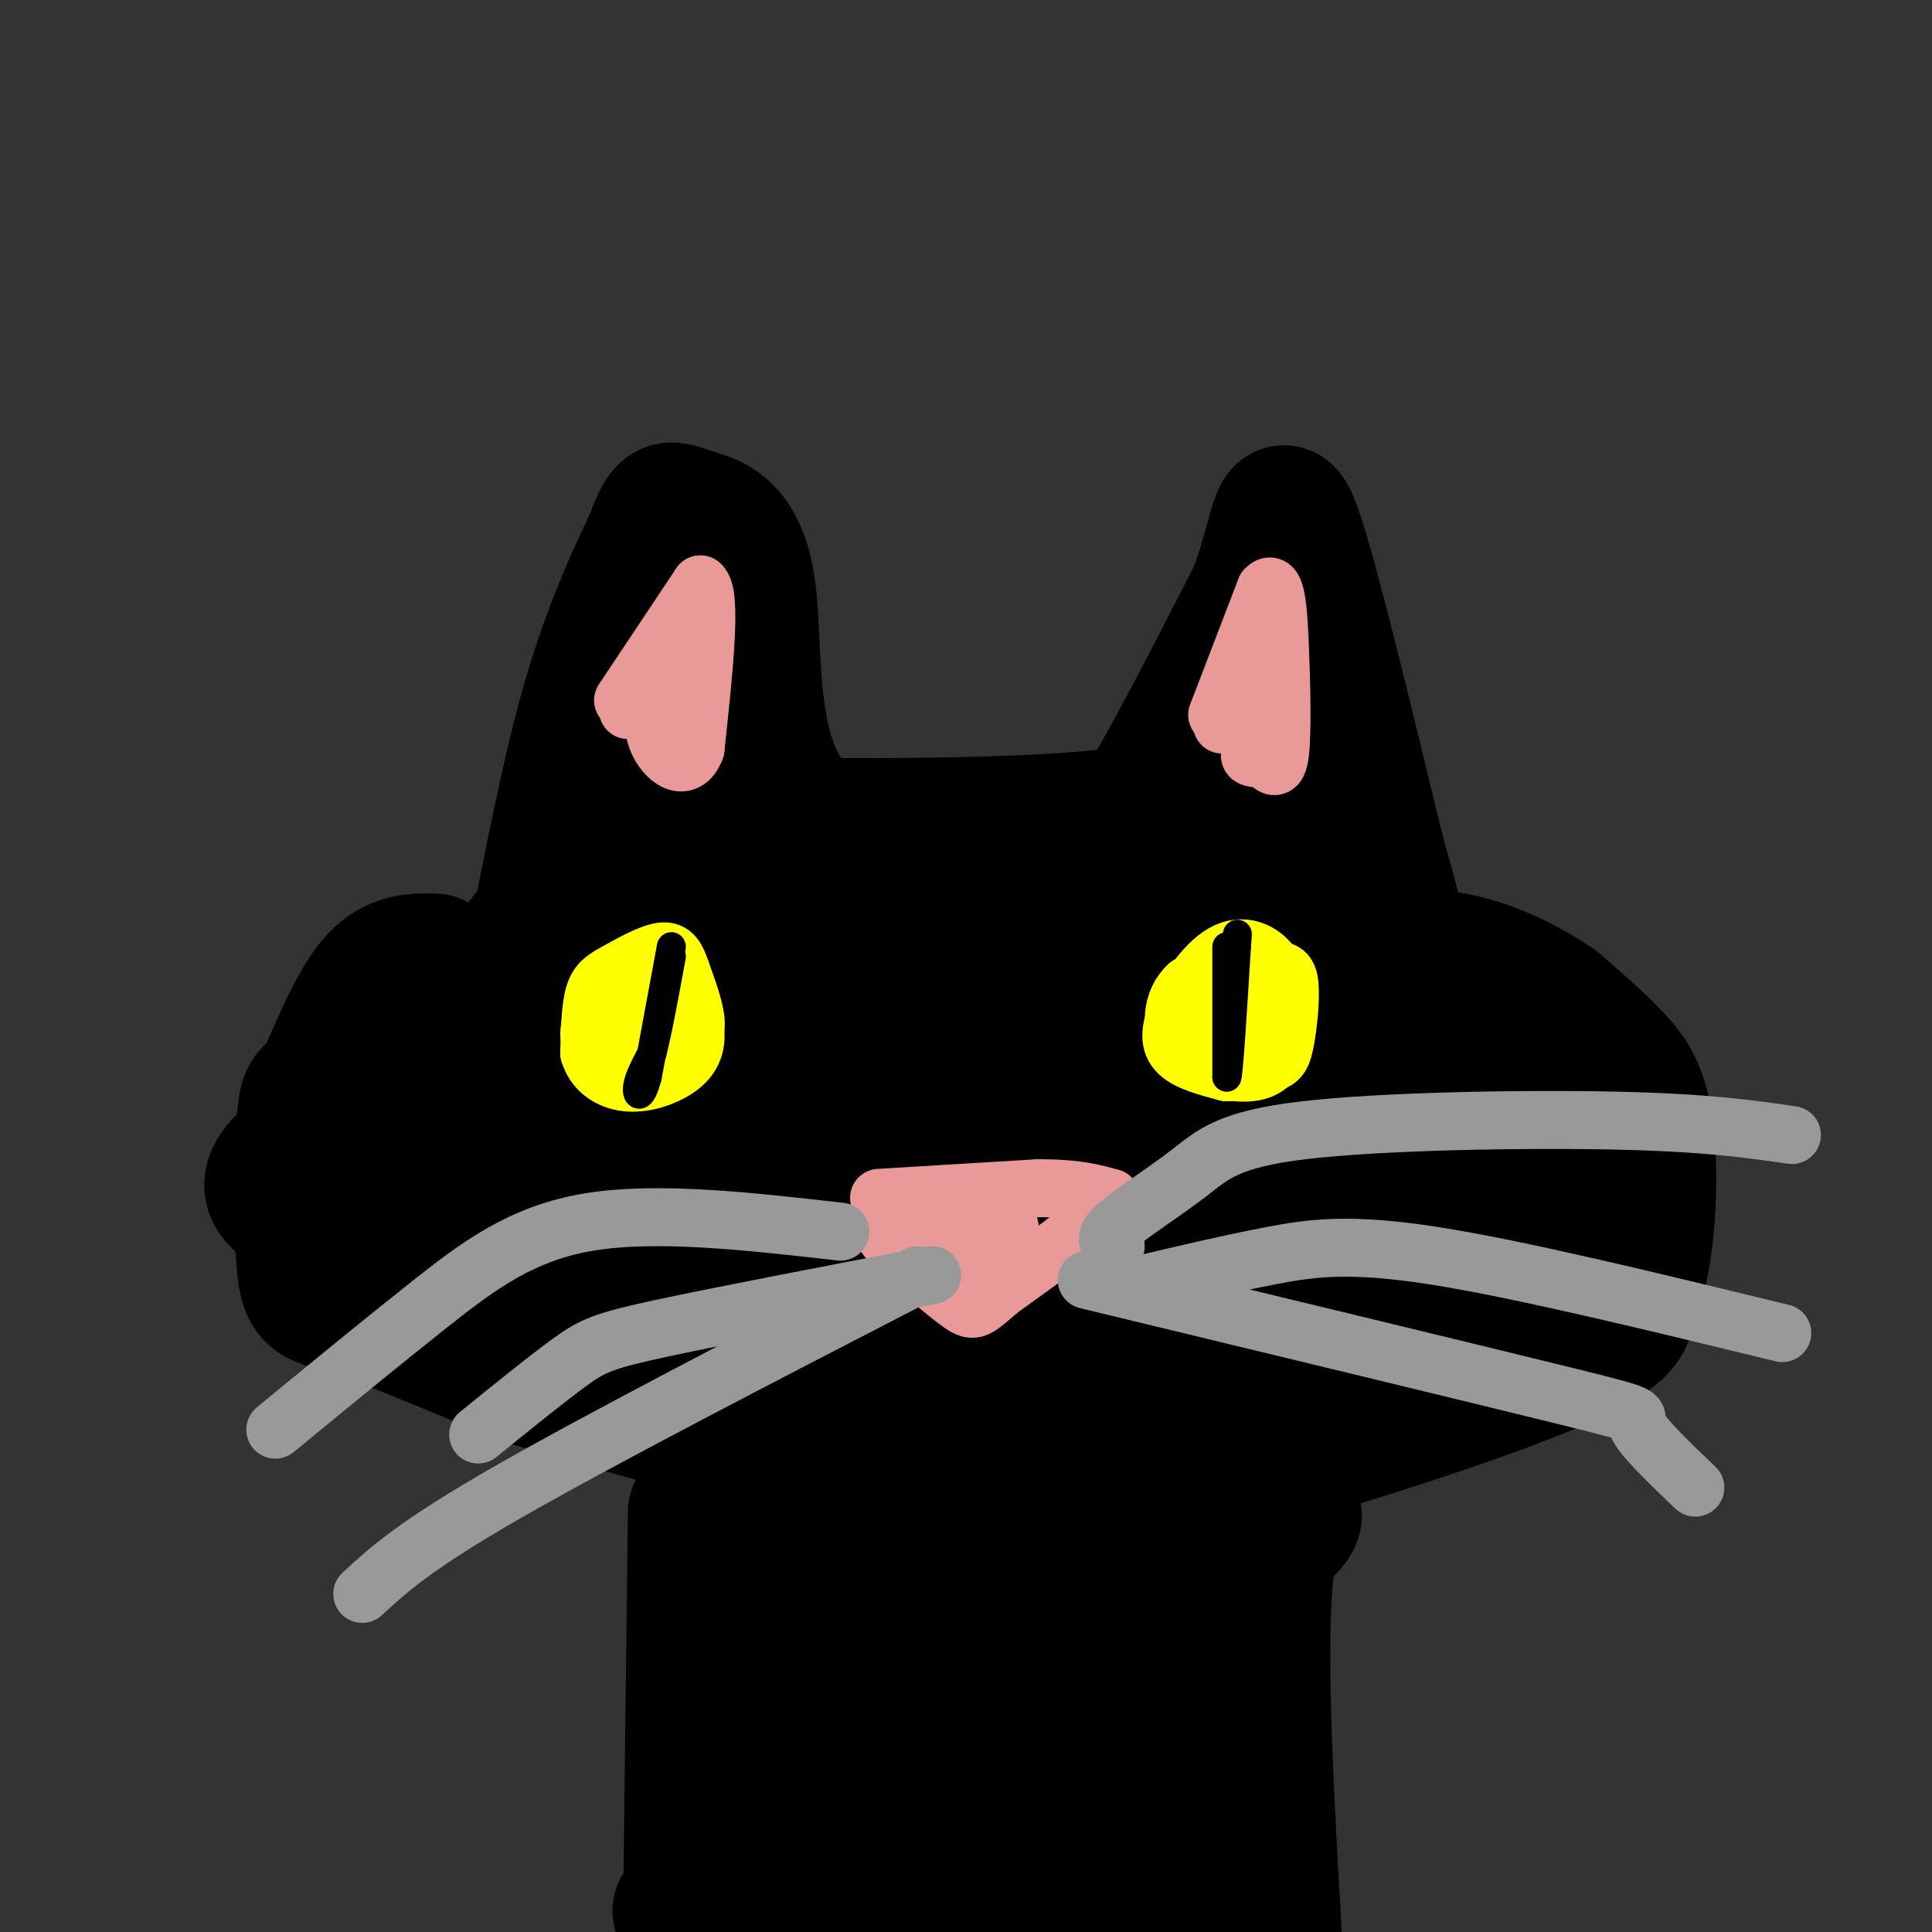<svg viewBox='0 0 400 400' version='1.1' xmlns='http://www.w3.org/2000/svg' xmlns:xlink='http://www.w3.org/1999/xlink'><rect x="0" y="0" width="400" height="400" fill="#333333" stroke="none"/><g fill='none' stroke='rgb(0,0,0)' stroke-width='28' stroke-linecap='round' stroke-linejoin='round'><path d='M109,205c-7.833,-0.250 -15.667,-0.500 -23,4c-7.333,4.500 -14.167,13.750 -21,23'/><path d='M65,232c-3.262,7.857 -0.917,16.000 0,21c0.917,5.000 0.405,6.857 11,11c10.595,4.143 32.298,10.571 54,17'/><path d='M130,281c21.911,4.378 49.689,6.822 70,8c20.311,1.178 33.156,1.089 46,1'/><path d='M246,290c12.756,0.305 21.646,0.566 31,-2c9.354,-2.566 19.172,-7.960 25,-11c5.828,-3.040 7.665,-3.726 10,-10c2.335,-6.274 5.167,-18.137 8,-30'/><path d='M320,237c1.619,-6.381 1.667,-7.333 1,-10c-0.667,-2.667 -2.048,-7.048 -8,-12c-5.952,-4.952 -16.476,-10.476 -27,-16'/><path d='M286,199c-5.756,-4.889 -6.644,-9.111 -8,-19c-1.356,-9.889 -3.178,-25.444 -5,-41'/><path d='M273,139c-1.089,-10.378 -1.311,-15.822 -2,-18c-0.689,-2.178 -1.844,-1.089 -3,0'/><path d='M268,121c-2.556,2.044 -7.444,7.156 -11,15c-3.556,7.844 -5.778,18.422 -8,29'/><path d='M249,165c-14.667,5.833 -47.333,5.917 -80,6'/><path d='M169,171c-14.967,-9.008 -12.383,-34.528 -14,-48c-1.617,-13.472 -7.435,-14.896 -11,-16c-3.565,-1.104 -4.876,-1.887 -6,-1c-1.124,0.887 -2.062,3.443 -3,6'/><path d='M135,112c-2.644,5.467 -7.756,16.133 -12,30c-4.244,13.867 -7.622,30.933 -11,48'/><path d='M112,190c-9.333,14.333 -27.167,26.167 -45,38'/><path d='M67,228c-6.726,7.167 -1.042,6.083 -4,9c-2.958,2.917 -14.560,9.833 2,15c16.560,5.167 61.280,8.583 106,12'/><path d='M171,264c23.573,2.702 29.504,3.456 48,2c18.496,-1.456 49.557,-5.123 66,-11c16.443,-5.877 18.270,-13.965 19,-19c0.730,-5.035 0.365,-7.018 0,-9'/><path d='M304,227c-3.606,-2.082 -12.622,-2.786 -19,-2c-6.378,0.786 -10.118,3.063 -14,6c-3.882,2.937 -7.905,6.533 -10,10c-2.095,3.467 -2.263,6.806 -1,10c1.263,3.194 3.955,6.245 7,8c3.045,1.755 6.441,2.216 10,1c3.559,-1.216 7.279,-4.108 11,-7'/><path d='M288,253c-2.929,2.393 -15.750,11.875 -17,17c-1.250,5.125 9.071,5.893 -15,0c-24.071,-5.893 -82.536,-18.446 -141,-31'/><path d='M115,239c-28.821,-5.833 -30.375,-4.917 -30,-7c0.375,-2.083 2.679,-7.167 10,-10c7.321,-2.833 19.661,-3.417 32,-4'/><path d='M127,218c5.841,-5.812 4.442,-18.341 3,-24c-1.442,-5.659 -2.927,-4.447 -4,-14c-1.073,-9.553 -1.735,-29.872 -1,-39c0.735,-9.128 2.868,-7.064 5,-5'/><path d='M130,136c4.964,-1.571 14.875,-3.000 18,8c3.125,11.000 -0.536,34.429 0,50c0.536,15.571 5.268,23.286 10,31'/><path d='M158,225c4.303,7.877 10.061,12.070 21,16c10.939,3.930 27.061,7.596 39,9c11.939,1.404 19.697,0.544 29,-2c9.303,-2.544 20.152,-6.772 31,-11'/><path d='M278,237c-4.179,-1.327 -30.125,0.854 -64,-2c-33.875,-2.854 -75.678,-10.744 -77,-14c-1.322,-3.256 37.836,-1.876 58,-2c20.164,-0.124 21.332,-1.750 26,-4c4.668,-2.250 12.834,-5.125 21,-8'/><path d='M242,207c3.752,-1.654 2.631,-1.790 0,-3c-2.631,-1.210 -6.774,-3.494 -15,-6c-8.226,-2.506 -20.536,-5.236 -29,-7c-8.464,-1.764 -13.084,-2.563 -19,-3c-5.916,-0.437 -13.129,-0.511 -16,0c-2.871,0.511 -1.399,1.606 -1,3c0.399,1.394 -0.274,3.085 2,5c2.274,1.915 7.497,4.054 21,5c13.503,0.946 35.287,0.699 45,0c9.713,-0.699 7.357,-1.849 5,-3'/><path d='M235,198c-6.404,-2.291 -24.914,-6.517 -38,-8c-13.086,-1.483 -20.747,-0.222 -25,1c-4.253,1.222 -5.097,2.404 -4,5c1.097,2.596 4.134,6.606 9,10c4.866,3.394 11.560,6.171 21,9c9.440,2.829 21.626,5.708 39,7c17.374,1.292 39.935,0.996 48,-1c8.065,-1.996 1.633,-5.691 -3,-10c-4.633,-4.309 -7.467,-9.231 -13,-13c-5.533,-3.769 -13.767,-6.384 -22,-9'/><path d='M247,189c-5.314,-1.299 -7.600,-0.046 -11,1c-3.400,1.046 -7.914,1.885 -1,3c6.914,1.115 25.255,2.505 28,1c2.745,-1.505 -10.107,-5.905 -21,-8c-10.893,-2.095 -19.827,-1.884 -19,-2c0.827,-0.116 11.413,-0.558 22,-1'/><path d='M245,183c4.785,-0.056 5.746,0.305 7,-1c1.254,-1.305 2.799,-4.274 4,-6c1.201,-1.726 2.057,-2.207 2,3c-0.057,5.207 -1.029,16.104 -2,27'/><path d='M256,206c0.884,4.097 4.093,0.841 0,-7c-4.093,-7.841 -15.486,-20.265 -21,-24c-5.514,-3.735 -5.147,1.219 0,-6c5.147,-7.219 15.073,-26.609 25,-46'/><path d='M260,123c4.911,-12.978 4.689,-22.422 8,-13c3.311,9.422 10.156,37.711 17,66'/><path d='M285,176c3.711,13.644 4.489,14.756 3,16c-1.489,1.244 -5.244,2.622 -9,4'/><path d='M90,199c-4.083,-0.083 -8.167,-0.167 -12,4c-3.833,4.167 -7.417,12.583 -11,21'/><path d='M67,224c-2.560,3.341 -3.459,1.195 -4,8c-0.541,6.805 -0.722,22.563 0,30c0.722,7.437 2.349,6.553 10,9c7.651,2.447 21.325,8.223 35,14'/><path d='M108,285c23.978,7.333 66.422,18.667 92,23c25.578,4.333 34.289,1.667 43,-1'/><path d='M243,307c22.511,-4.689 57.289,-15.911 75,-23c17.711,-7.089 18.356,-10.044 19,-13'/><path d='M337,271c4.119,-9.048 4.917,-25.167 4,-35c-0.917,-9.833 -3.548,-13.381 -7,-17c-3.452,-3.619 -7.726,-7.310 -12,-11'/><path d='M322,208c-5.378,-3.711 -12.822,-7.489 -20,-9c-7.178,-1.511 -14.089,-0.756 -21,0'/><path d='M281,199c-9.000,0.756 -21.000,2.644 -37,2c-16.000,-0.644 -36.000,-3.822 -56,-7'/></g>
<g fill='none' stroke='rgb(255,255,0)' stroke-width='12' stroke-linecap='round' stroke-linejoin='round'><path d='M127,204c-2.500,3.667 -5.000,7.333 -5,10c0.000,2.667 2.500,4.333 5,6'/><path d='M127,220c1.807,1.244 3.825,1.354 6,0c2.175,-1.354 4.509,-4.172 6,-6c1.491,-1.828 2.140,-2.665 0,-3c-2.140,-0.335 -7.070,-0.167 -12,0'/><path d='M127,211c-2.571,2.156 -2.998,7.547 0,9c2.998,1.453 9.423,-1.032 13,-3c3.577,-1.968 4.308,-3.419 4,-6c-0.308,-2.581 -1.654,-6.290 -3,-10'/><path d='M141,201c-0.901,-2.654 -1.654,-4.289 -4,-4c-2.346,0.289 -6.285,2.501 -9,4c-2.715,1.499 -4.204,2.285 -5,5c-0.796,2.715 -0.898,7.357 -1,12'/><path d='M122,218c0.914,3.263 3.699,5.421 7,6c3.301,0.579 7.120,-0.421 10,-2c2.880,-1.579 4.823,-3.737 5,-7c0.177,-3.263 -1.411,-7.632 -3,-12'/><path d='M141,203c-2.131,-2.321 -5.958,-2.125 -9,0c-3.042,2.125 -5.298,6.179 -4,8c1.298,1.821 6.149,1.411 11,1'/><path d='M254,205c-2.911,0.333 -5.822,0.667 -8,3c-2.178,2.333 -3.622,6.667 -1,9c2.622,2.333 9.311,2.667 16,3'/><path d='M261,220c3.518,0.228 4.314,-0.702 5,-4c0.686,-3.298 1.262,-8.965 1,-12c-0.262,-3.035 -1.360,-3.439 -5,-3c-3.640,0.439 -9.820,1.719 -16,3'/><path d='M246,204c-3.451,3.038 -4.080,9.134 -1,13c3.080,3.866 9.868,5.502 14,5c4.132,-0.502 5.609,-3.144 6,-7c0.391,-3.856 -0.305,-8.928 -1,-14'/><path d='M264,201c-1.845,-3.668 -5.959,-5.839 -10,-4c-4.041,1.839 -8.011,7.687 -10,12c-1.989,4.313 -1.997,7.089 0,9c1.997,1.911 5.998,2.955 10,4'/><path d='M254,222c3.081,-0.829 5.785,-4.903 7,-8c1.215,-3.097 0.943,-5.219 -1,-6c-1.943,-0.781 -5.555,-0.223 -6,1c-0.445,1.223 2.278,3.112 5,5'/><path d='M259,214c1.356,0.111 2.244,-2.111 1,-3c-1.244,-0.889 -4.622,-0.444 -8,0'/></g>
<g fill='none' stroke='rgb(255,255,0)' stroke-width='6' stroke-linecap='round' stroke-linejoin='round'><path d='M136,199c0.000,0.000 -2.000,19.000 -2,19'/></g>
<g fill='none' stroke='rgb(0,0,0)' stroke-width='6' stroke-linecap='round' stroke-linejoin='round'><path d='M139,196c0.000,0.000 -5.000,27.000 -5,27'/><path d='M134,223c-1.356,4.956 -2.244,3.844 -2,2c0.244,-1.844 1.622,-4.422 3,-7'/><path d='M135,218c1.167,-4.500 2.583,-12.250 4,-20'/><path d='M254,196c0.000,0.000 0.000,27.000 0,27'/><path d='M254,223c0.333,0.000 1.167,-13.500 2,-27'/><path d='M256,196c0.333,-4.500 0.167,-2.250 0,0'/></g>
<g fill='none' stroke='rgb(234,153,153)' stroke-width='12' stroke-linecap='round' stroke-linejoin='round'><path d='M182,248c0.000,0.000 33.000,-2.000 33,-2'/><path d='M215,246c8.000,0.000 11.500,1.000 15,2'/><path d='M230,248c-1.333,3.500 -12.167,11.250 -23,19'/><path d='M207,267c-4.778,4.111 -5.222,4.889 -8,3c-2.778,-1.889 -7.889,-6.444 -13,-11'/><path d='M186,259c-3.356,-3.400 -5.244,-6.400 -2,-6c3.244,0.400 11.622,4.200 20,8'/><path d='M204,261c5.726,1.083 10.042,-0.208 10,-1c-0.042,-0.792 -4.440,-1.083 -6,-2c-1.560,-0.917 -0.280,-2.458 1,-4'/><path d='M209,254c-1.667,-0.333 -6.333,0.833 -11,2'/></g>
<g fill='none' stroke='rgb(153,153,153)' stroke-width='12' stroke-linecap='round' stroke-linejoin='round'><path d='M231,258c-1.423,-0.697 -2.845,-1.394 0,-4c2.845,-2.606 9.959,-7.121 15,-11c5.041,-3.879 8.011,-7.121 24,-9c15.989,-1.879 44.997,-2.394 64,-2c19.003,0.394 28.002,1.697 37,3'/><path d='M236,266c9.222,-2.178 18.444,-4.356 27,-6c8.556,-1.644 16.444,-2.756 34,0c17.556,2.756 44.778,9.378 72,16'/><path d='M225,265c40.400,9.756 80.800,19.511 99,24c18.200,4.489 14.200,3.711 15,6c0.800,2.289 6.400,7.644 12,13'/><path d='M174,255c-19.000,-2.156 -38.000,-4.311 -52,-2c-14.000,2.311 -23.000,9.089 -33,17c-10.000,7.911 -21.000,16.956 -32,26'/><path d='M193,264c-21.956,4.200 -43.911,8.400 -56,11c-12.089,2.600 -14.311,3.600 -19,7c-4.689,3.400 -11.844,9.200 -19,15'/><path d='M190,264c-32.917,17.000 -65.833,34.000 -85,45c-19.167,11.000 -24.583,16.000 -30,21'/></g>
<g fill='none' stroke='rgb(234,153,153)' stroke-width='12' stroke-linecap='round' stroke-linejoin='round'><path d='M129,145c0.000,0.000 16.000,-24.000 16,-24'/><path d='M145,121c2.500,1.667 0.750,17.833 -1,34'/><path d='M144,155c-1.978,5.467 -6.422,2.133 -8,-2c-1.578,-4.133 -0.289,-9.067 1,-14'/><path d='M137,139c-1.000,-1.000 -4.000,3.500 -7,8'/><path d='M252,148c0.000,0.000 10.000,-26.000 10,-26'/><path d='M262,122c2.190,-2.607 2.667,3.875 3,12c0.333,8.125 0.524,17.893 0,22c-0.524,4.107 -1.762,2.554 -3,1'/><path d='M262,157c-1.571,0.143 -4.000,0.000 -3,-1c1.000,-1.000 5.429,-2.857 5,-4c-0.429,-1.143 -5.714,-1.571 -11,-2'/></g>
<g fill='none' stroke='rgb(0,0,0)' stroke-width='28' stroke-linecap='round' stroke-linejoin='round'><path d='M144,313c0.000,0.000 -1.000,83.000 -1,83'/><path d='M143,396c-0.643,15.381 -1.750,12.333 0,4c1.750,-8.333 6.357,-21.952 8,-35c1.643,-13.048 0.321,-25.524 -1,-38'/><path d='M150,327c-0.324,-9.177 -0.633,-13.120 -1,-3c-0.367,10.120 -0.791,34.301 -1,46c-0.209,11.699 -0.203,10.914 1,11c1.203,0.086 3.601,1.043 6,2'/><path d='M155,383c4.560,-4.869 12.958,-18.042 17,-28c4.042,-9.958 3.726,-16.702 2,-21c-1.726,-4.298 -4.863,-6.149 -8,-8'/><path d='M166,326c14.167,-2.333 53.583,-4.167 93,-6'/><path d='M259,320c15.311,-4.667 7.089,-13.333 4,0c-3.089,13.333 -1.044,48.667 1,84'/><path d='M184,373c10.286,-1.798 20.571,-3.595 31,-6c10.429,-2.405 21.000,-5.417 10,-7c-11.000,-1.583 -43.571,-1.738 -49,-3c-5.429,-1.262 16.286,-3.631 38,-6'/><path d='M214,351c9.095,-1.690 12.833,-2.917 5,-4c-7.833,-1.083 -27.238,-2.024 -26,-3c1.238,-0.976 23.119,-1.988 45,-3'/><path d='M238,341c6.381,8.679 -0.167,31.875 0,41c0.167,9.125 7.048,4.179 -3,2c-10.048,-2.179 -37.024,-1.589 -64,-1'/><path d='M171,383c4.659,-3.009 48.306,-10.030 64,-11c15.694,-0.970 3.433,4.111 -19,10c-22.433,5.889 -55.040,12.585 -68,14c-12.960,1.415 -6.274,-2.453 3,-5c9.274,-2.547 21.137,-3.774 33,-5'/><path d='M184,386c11.654,-0.974 24.289,-0.911 35,0c10.711,0.911 19.499,2.668 12,4c-7.499,1.332 -31.285,2.238 -31,2c0.285,-0.238 24.643,-1.619 49,-3'/><path d='M249,389c4.167,-1.000 -9.917,-2.000 -24,-3'/></g>
</svg>